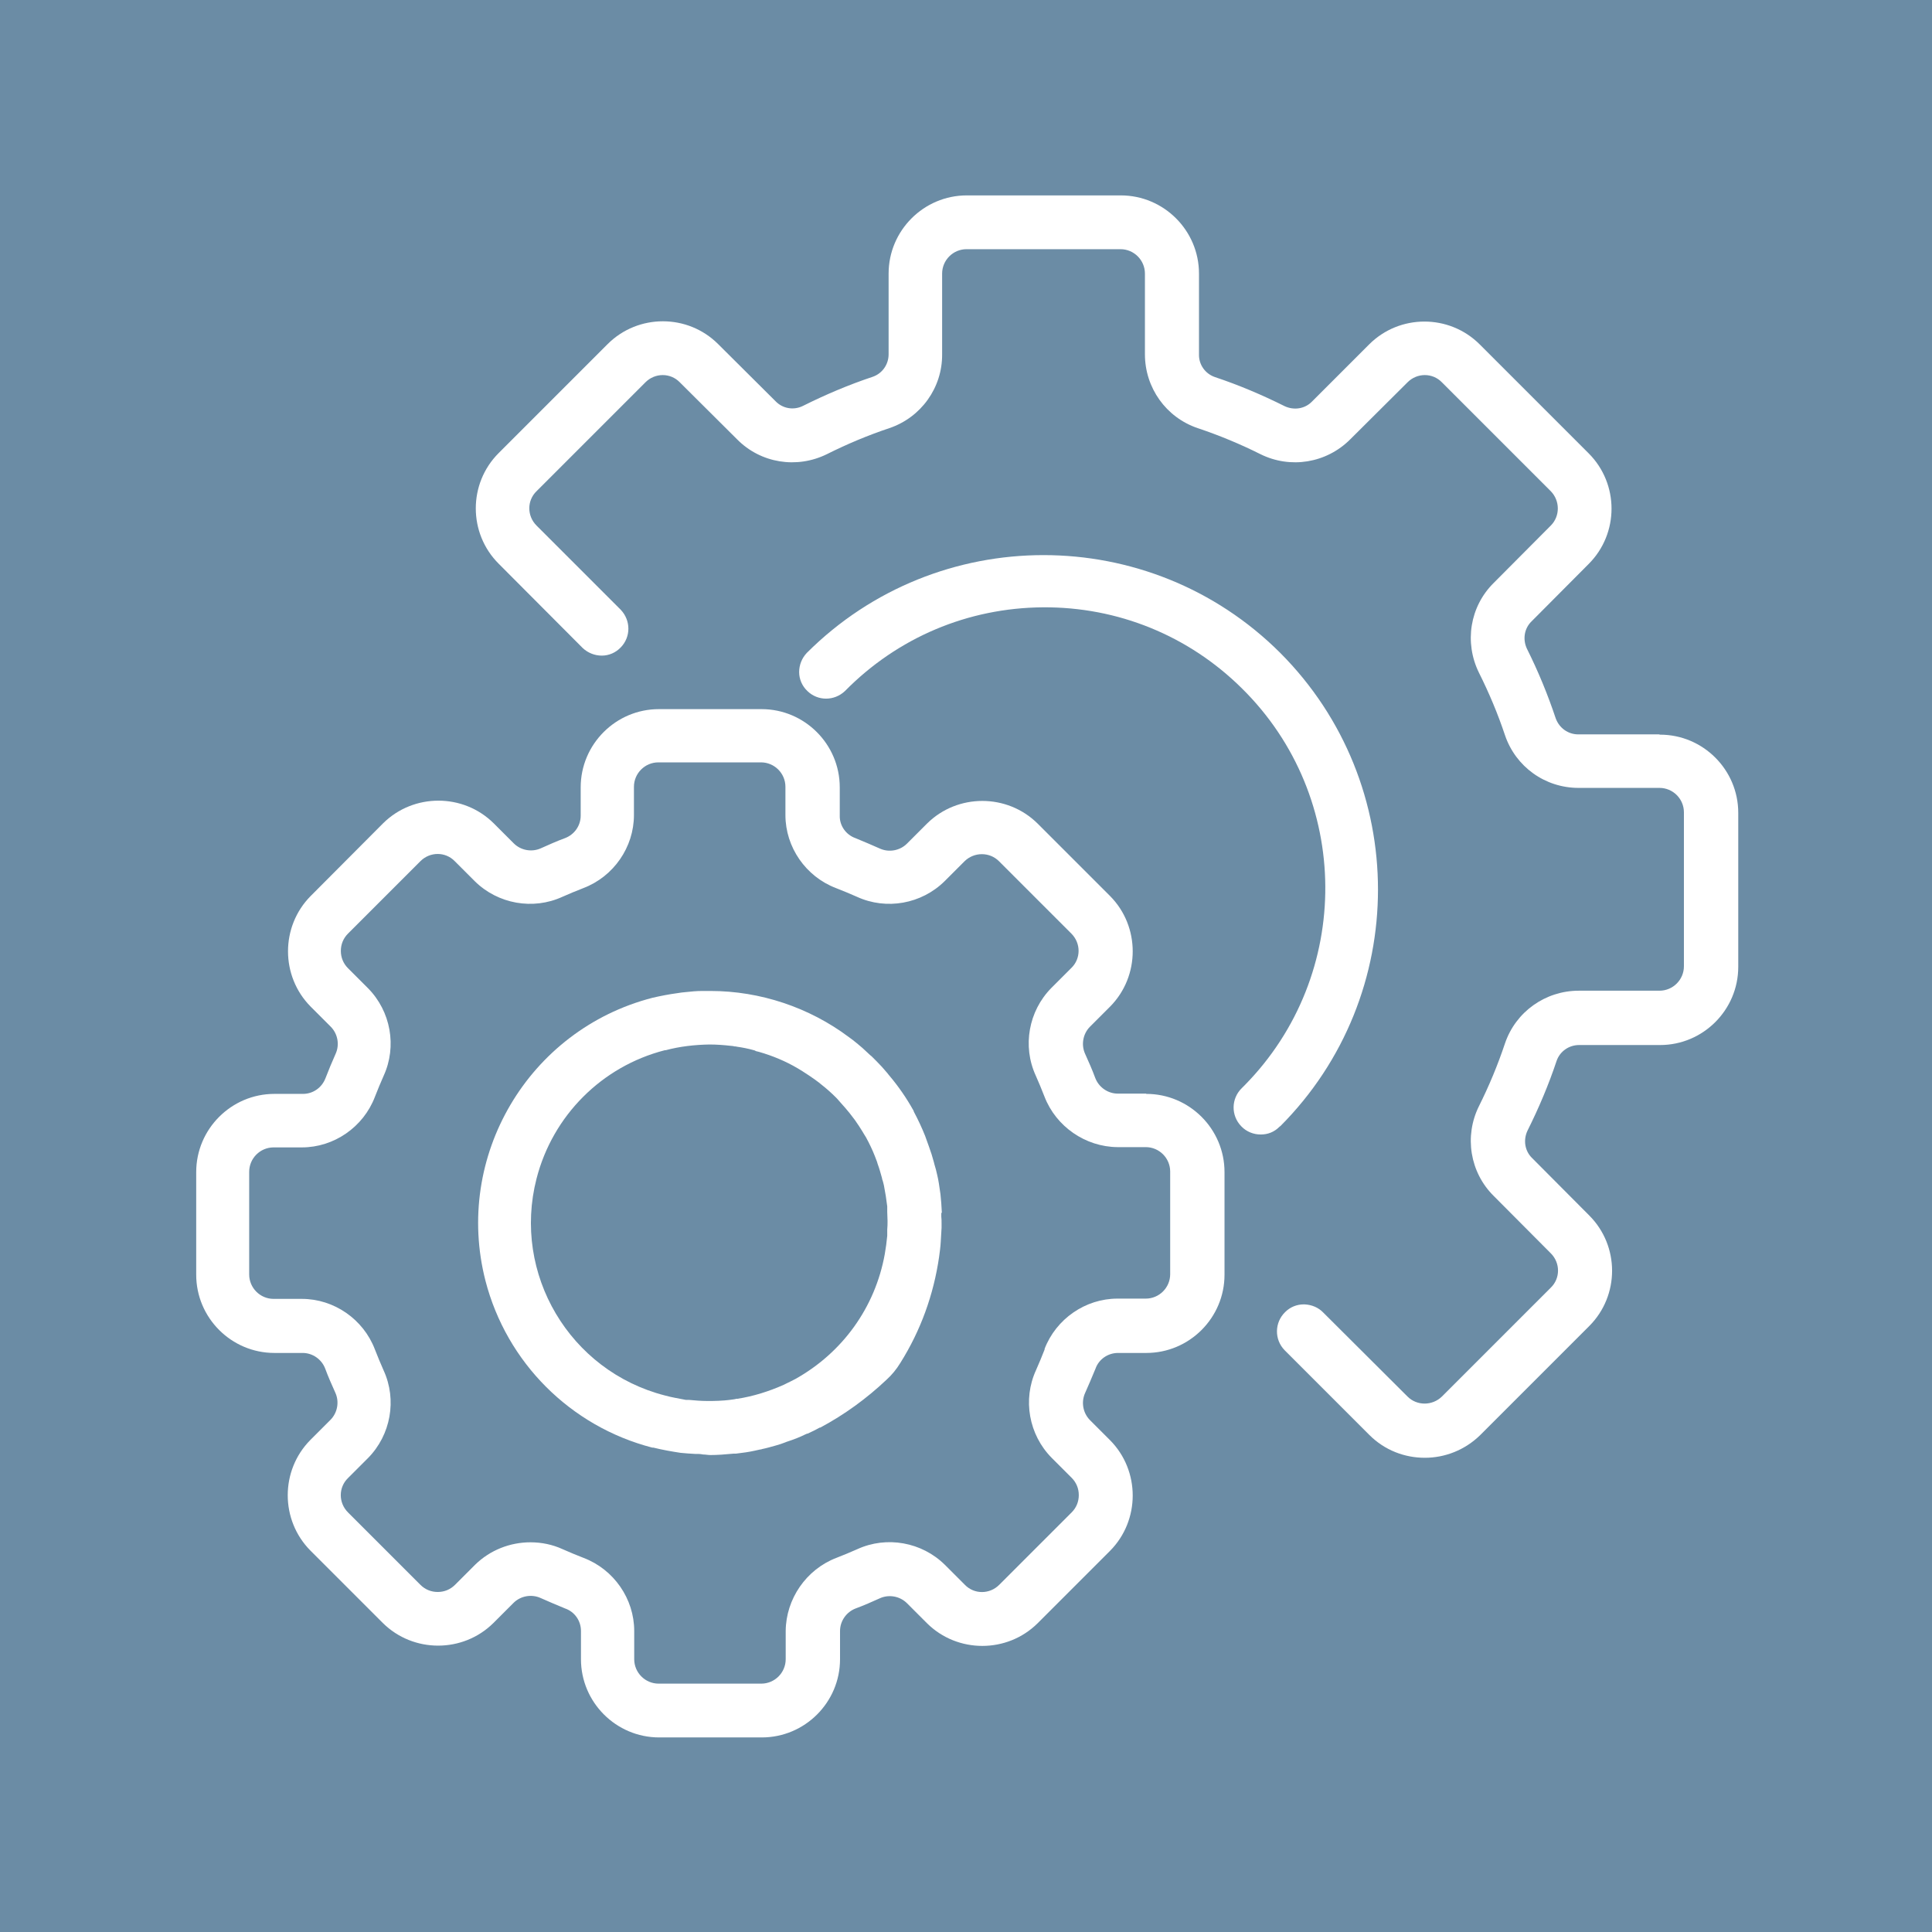 <?xml version="1.0" encoding="UTF-8"?>
<svg id="Layer_1" xmlns="http://www.w3.org/2000/svg" viewBox="0 0 70.4 70.4">
  <defs>
    <style>
      .cls-1 {
        fill: #fff;
      }

      .cls-2 {
        fill: #6b8ca5;
      }
    </style>
  </defs>
  <rect class="cls-2" width="70.4" height="70.4"/>
  <g>
    <path class="cls-1" d="M41.76,39.85h-1.03c-.36,0-.69-.23-.82-.57-.11-.3-.24-.59-.37-.88-.15-.33-.08-.73.18-.99l.73-.73c1.1-1.11,1.1-2.92,0-4.03l-2.64-2.64c-1.11-1.1-2.92-1.1-4.03,0l-.73.73c-.26.26-.66.33-.99.18-.27-.12-.55-.24-.89-.38-.34-.12-.58-.45-.57-.82v-1.03c0-1.57-1.28-2.85-2.85-2.85h-3.74c-1.57,0-2.85,1.28-2.85,2.85v1.03c0,.37-.23.69-.57.82-.3.11-.59.24-.88.37-.33.15-.73.08-.99-.18l-.73-.73c-1.11-1.1-2.92-1.1-4.03,0l-2.64,2.65c-1.1,1.11-1.1,2.92,0,4.03l.73.73c.26.26.33.66.18.99-.13.29-.25.58-.37.89-.13.34-.45.57-.82.57h-1.04c-1.57,0-2.85,1.28-2.85,2.85v3.74c0,1.57,1.28,2.85,2.85,2.85h1.03c.36,0,.69.23.82.57.11.3.24.59.37.88.15.33.08.73-.18.99l-.73.73c-1.1,1.11-1.1,2.92,0,4.03l2.64,2.64c1.11,1.1,2.92,1.1,4.03,0l.73-.73c.26-.26.66-.33.99-.18.27.12.55.24.89.38.35.12.58.45.58.82v1.03c0,1.57,1.28,2.85,2.85,2.85h3.74c1.57,0,2.85-1.28,2.85-2.85v-1.03c0-.36.23-.69.57-.82.3-.11.59-.24.88-.37.33-.15.73-.08.99.18l.73.73c1.11,1.1,2.92,1.1,4.03,0l2.64-2.64c1.1-1.11,1.1-2.92,0-4.03l-.73-.73c-.26-.26-.33-.66-.18-.99.12-.27.24-.55.38-.89.12-.34.45-.57.82-.57h1.03c1.57,0,2.85-1.28,2.85-2.85v-3.74c0-1.57-1.28-2.85-2.85-2.85ZM38.07,49.16c-.1.26-.21.52-.32.77-.49,1.07-.26,2.35.57,3.19l.73.73c.17.17.26.39.26.63,0,.24-.09.46-.26.63l-2.64,2.64c-.35.35-.91.35-1.25,0l-.73-.73c-.84-.83-2.12-1.06-3.19-.57-.25.11-.51.22-.77.32-1.09.42-1.83,1.49-1.84,2.66v1.03c0,.49-.4.89-.89.89h-3.74c-.49,0-.89-.4-.89-.89v-1.03c0-1.17-.74-2.24-1.84-2.66-.26-.1-.52-.21-.77-.32-.37-.17-.77-.25-1.17-.25-.74,0-1.47.28-2.02.82l-.73.73c-.17.17-.39.26-.63.26h0c-.24,0-.46-.09-.63-.26l-2.64-2.64c-.35-.35-.35-.91,0-1.25l.73-.73c.83-.84,1.06-2.12.57-3.19-.11-.25-.22-.51-.32-.77-.42-1.1-1.49-1.84-2.66-1.84h-1.03c-.49,0-.89-.4-.89-.89v-3.74c0-.49.4-.89.89-.89h1.03c1.17,0,2.24-.74,2.66-1.84.1-.26.21-.52.32-.77.49-1.07.26-2.35-.57-3.19l-.73-.73c-.17-.17-.26-.39-.26-.63,0-.24.09-.46.26-.63l2.64-2.64c.35-.35.91-.35,1.25,0l.73.73c.84.83,2.12,1.06,3.19.57.25-.11.51-.22.77-.32,1.1-.42,1.84-1.49,1.84-2.66v-1.03c0-.49.4-.89.89-.89h3.74c.49,0,.89.4.89.89v1.03c0,1.17.74,2.24,1.84,2.66.26.1.52.21.77.32,1.07.49,2.35.26,3.19-.57l.73-.73c.35-.34.91-.34,1.25,0l2.64,2.64c.35.35.35.91,0,1.25l-.73.73c-.83.84-1.06,2.12-.57,3.19.11.25.22.51.32.77.42,1.09,1.49,1.83,2.66,1.84h1.03c.49,0,.89.4.89.89v3.74c0,.49-.4.89-.89.89h-1.03c-1.17,0-2.24.74-2.66,1.84Z"/>
    <path class="cls-1" d="M34.32,44.19c-.01-.25-.03-.47-.05-.67-.04-.28-.07-.51-.12-.71-.03-.13-.06-.26-.1-.38l-.02-.08c-.05-.19-.11-.38-.18-.57-.05-.13-.09-.26-.14-.39-.12-.3-.26-.6-.41-.88,0,0,0-.02-.01-.03,0-.01-.01-.03-.02-.04-.24-.43-.53-.85-.85-1.23-.02-.02-.03-.04-.05-.06-.01-.01-.02-.03-.03-.04-.14-.17-.27-.31-.4-.44-.06-.06-.12-.12-.18-.18l-.05-.04c-.09-.09-.19-.17-.28-.26-.11-.1-.23-.19-.35-.29l-.15-.11c-1.44-1.08-3.23-1.68-5.04-1.68-.06,0-.12,0-.17,0-.04,0-.08,0-.12,0-.22,0-.42.02-.6.04-.11.01-.21.02-.32.04-.3.04-.61.1-.91.17-4.52,1.17-7.24,5.79-6.08,10.31.77,2.98,3.1,5.31,6.08,6.08h.01s.02,0,.03,0c.32.08.66.14.99.19.18.02.37.03.54.04h.11c.06,0,.11.01.17.02.09,0,.17.02.27.02.25,0,.52-.02.83-.05.02,0,.04,0,.06,0,.01,0,.02,0,.03,0,.25-.03.48-.06.7-.11.06-.01.12-.03.18-.04.03,0,.06-.01.09-.02.15-.03.32-.08.5-.13.11-.03.23-.07.33-.11l.05-.02c.13-.04.26-.09.39-.14.1-.04.19-.08.27-.12.03-.01.06-.03.09-.04h.02c.15-.07.3-.14.44-.22h.02c.88-.47,1.69-1.06,2.41-1.74.2-.18.37-.39.51-.62.74-1.18,1.21-2.48,1.41-3.86.02-.16.05-.35.06-.55.01-.18.02-.35.03-.51,0-.03,0-.05,0-.08,0-.03,0-.05,0-.08,0-.09,0-.17-.01-.25,0-.04,0-.09,0-.13ZM27.54,38.3s.08.02.12.03c.49.14.97.34,1.41.6.06.04.12.07.18.11l.03.02c.14.09.28.18.43.29l.04.03c.06.04.12.09.18.14.18.14.36.3.52.46.04.04.08.08.12.13.02.03.05.05.07.08.12.13.22.25.31.36.06.08.12.16.2.26.11.16.2.29.27.41l.06.1s.05.08.08.13c.12.22.23.45.32.68.03.07.05.14.08.21l.02.07c.06.16.11.34.16.52,0,.04.02.07.03.11.01.05.03.1.04.16.05.25.09.51.12.76,0,.04,0,.07,0,.11,0,.03,0,.06,0,.09.01.22.02.44,0,.64h0c0,.06,0,.12,0,.18v.05c-.02.22-.05.44-.09.67-.35,1.94-1.54,3.59-3.26,4.55-.13.07-.24.12-.34.17l-.08.04c-.54.24-1.11.42-1.69.51h-.04s-.06.02-.09.02c-.12.02-.24.03-.34.04-.15.01-.29.02-.45.02h-.19c-.22,0-.44-.02-.66-.04h-.11c-.25-.05-.51-.09-.76-.16-3.47-.89-5.57-4.43-4.68-7.9.59-2.3,2.38-4.09,4.67-4.68h.03c.52-.14,1.06-.2,1.6-.21.26,0,.53.02.79.05.04,0,.09.01.13.02.03,0,.05,0,.08.01.21.03.41.07.59.12l.07.02Z"/>
    <path class="cls-1" d="M60.45,26.76h-2.94s0,0,0,0c-.37,0-.69-.23-.82-.58-.29-.87-.64-1.72-1.05-2.54-.16-.34-.1-.74.17-1l2.08-2.09c1.11-1.11,1.11-2.92,0-4.03l-3.97-3.97c-1.11-1.11-2.92-1.11-4.03,0l-2.08,2.08c-.26.27-.66.33-1,.17-.82-.41-1.67-.77-2.54-1.06-.35-.12-.59-.45-.58-.83v-2.94c0-1.57-1.28-2.85-2.85-2.85h-5.61c-1.57,0-2.85,1.28-2.85,2.85v2.94c0,.37-.23.7-.58.82-.87.29-1.72.65-2.54,1.06-.34.17-.74.1-1-.17l-2.09-2.08c-1.11-1.11-2.92-1.11-4.03,0l-3.97,3.97c-1.11,1.11-1.11,2.92,0,4.03l3.06,3.07c.19.18.44.28.7.28.26,0,.51-.11.69-.3.37-.38.37-.98,0-1.37l-3.07-3.07c-.35-.35-.35-.91,0-1.25l3.97-3.97c.35-.35.91-.35,1.25,0l2.09,2.08c.86.87,2.17,1.08,3.27.54.74-.37,1.5-.69,2.28-.95,1.15-.39,1.93-1.47,1.92-2.69v-2.94c0-.49.4-.89.89-.89h5.61c.49,0,.89.4.89.89v2.94c0,1.22.77,2.3,1.92,2.69.78.26,1.55.58,2.29.95,1.09.54,2.4.33,3.27-.54l2.09-2.08c.35-.35.91-.35,1.25,0l3.97,3.97c.34.35.34.91,0,1.25l-2.08,2.09c-.87.86-1.08,2.17-.54,3.27.37.74.69,1.5.95,2.28.39,1.15,1.46,1.92,2.68,1.92,0,0,0,0,.01,0h2.94c.49,0,.89.4.89.89v5.61c0,.49-.4.89-.89.89h-2.94c-1.22,0-2.3.77-2.69,1.92-.26.78-.58,1.55-.95,2.29-.54,1.09-.33,2.41.54,3.27l2.08,2.09c.35.35.35.91,0,1.25l-3.97,3.97c-.35.34-.91.34-1.25,0l-3.07-3.06c-.18-.19-.43-.29-.69-.3,0,0-.01,0-.02,0-.26,0-.5.1-.68.28-.39.38-.4,1-.02,1.39l3.09,3.09c.56.56,1.29.83,2.02.83s1.46-.28,2.02-.83l3.97-3.97c1.11-1.11,1.11-2.92,0-4.03l-2.08-2.09c-.27-.26-.33-.66-.17-1,.41-.82.77-1.67,1.06-2.54.12-.35.45-.58.82-.58h2.95c1.57,0,2.85-1.28,2.85-2.85v-5.61c0-1.57-1.28-2.85-2.85-2.85Z"/>
    <path class="cls-1" d="M46.65,41.04c4.75-4.76,4.75-12.49,0-17.25h0c-4.76-4.75-12.49-4.75-17.25,0-.18.19-.28.44-.28.7,0,.26.11.51.3.69.38.37.98.37,1.37,0,1.92-1.95,4.48-3.03,7.21-3.05,2.73-.02,5.31,1.03,7.25,2.95,4.02,3.96,4.06,10.45.1,14.47-.03.03-.06.06-.1.1-.39.38-.4,1-.02,1.39.19.2.45.3.71.3s.49-.09.68-.28c0,0,.02-.02.02-.02Z"/>
  </g>
</svg>